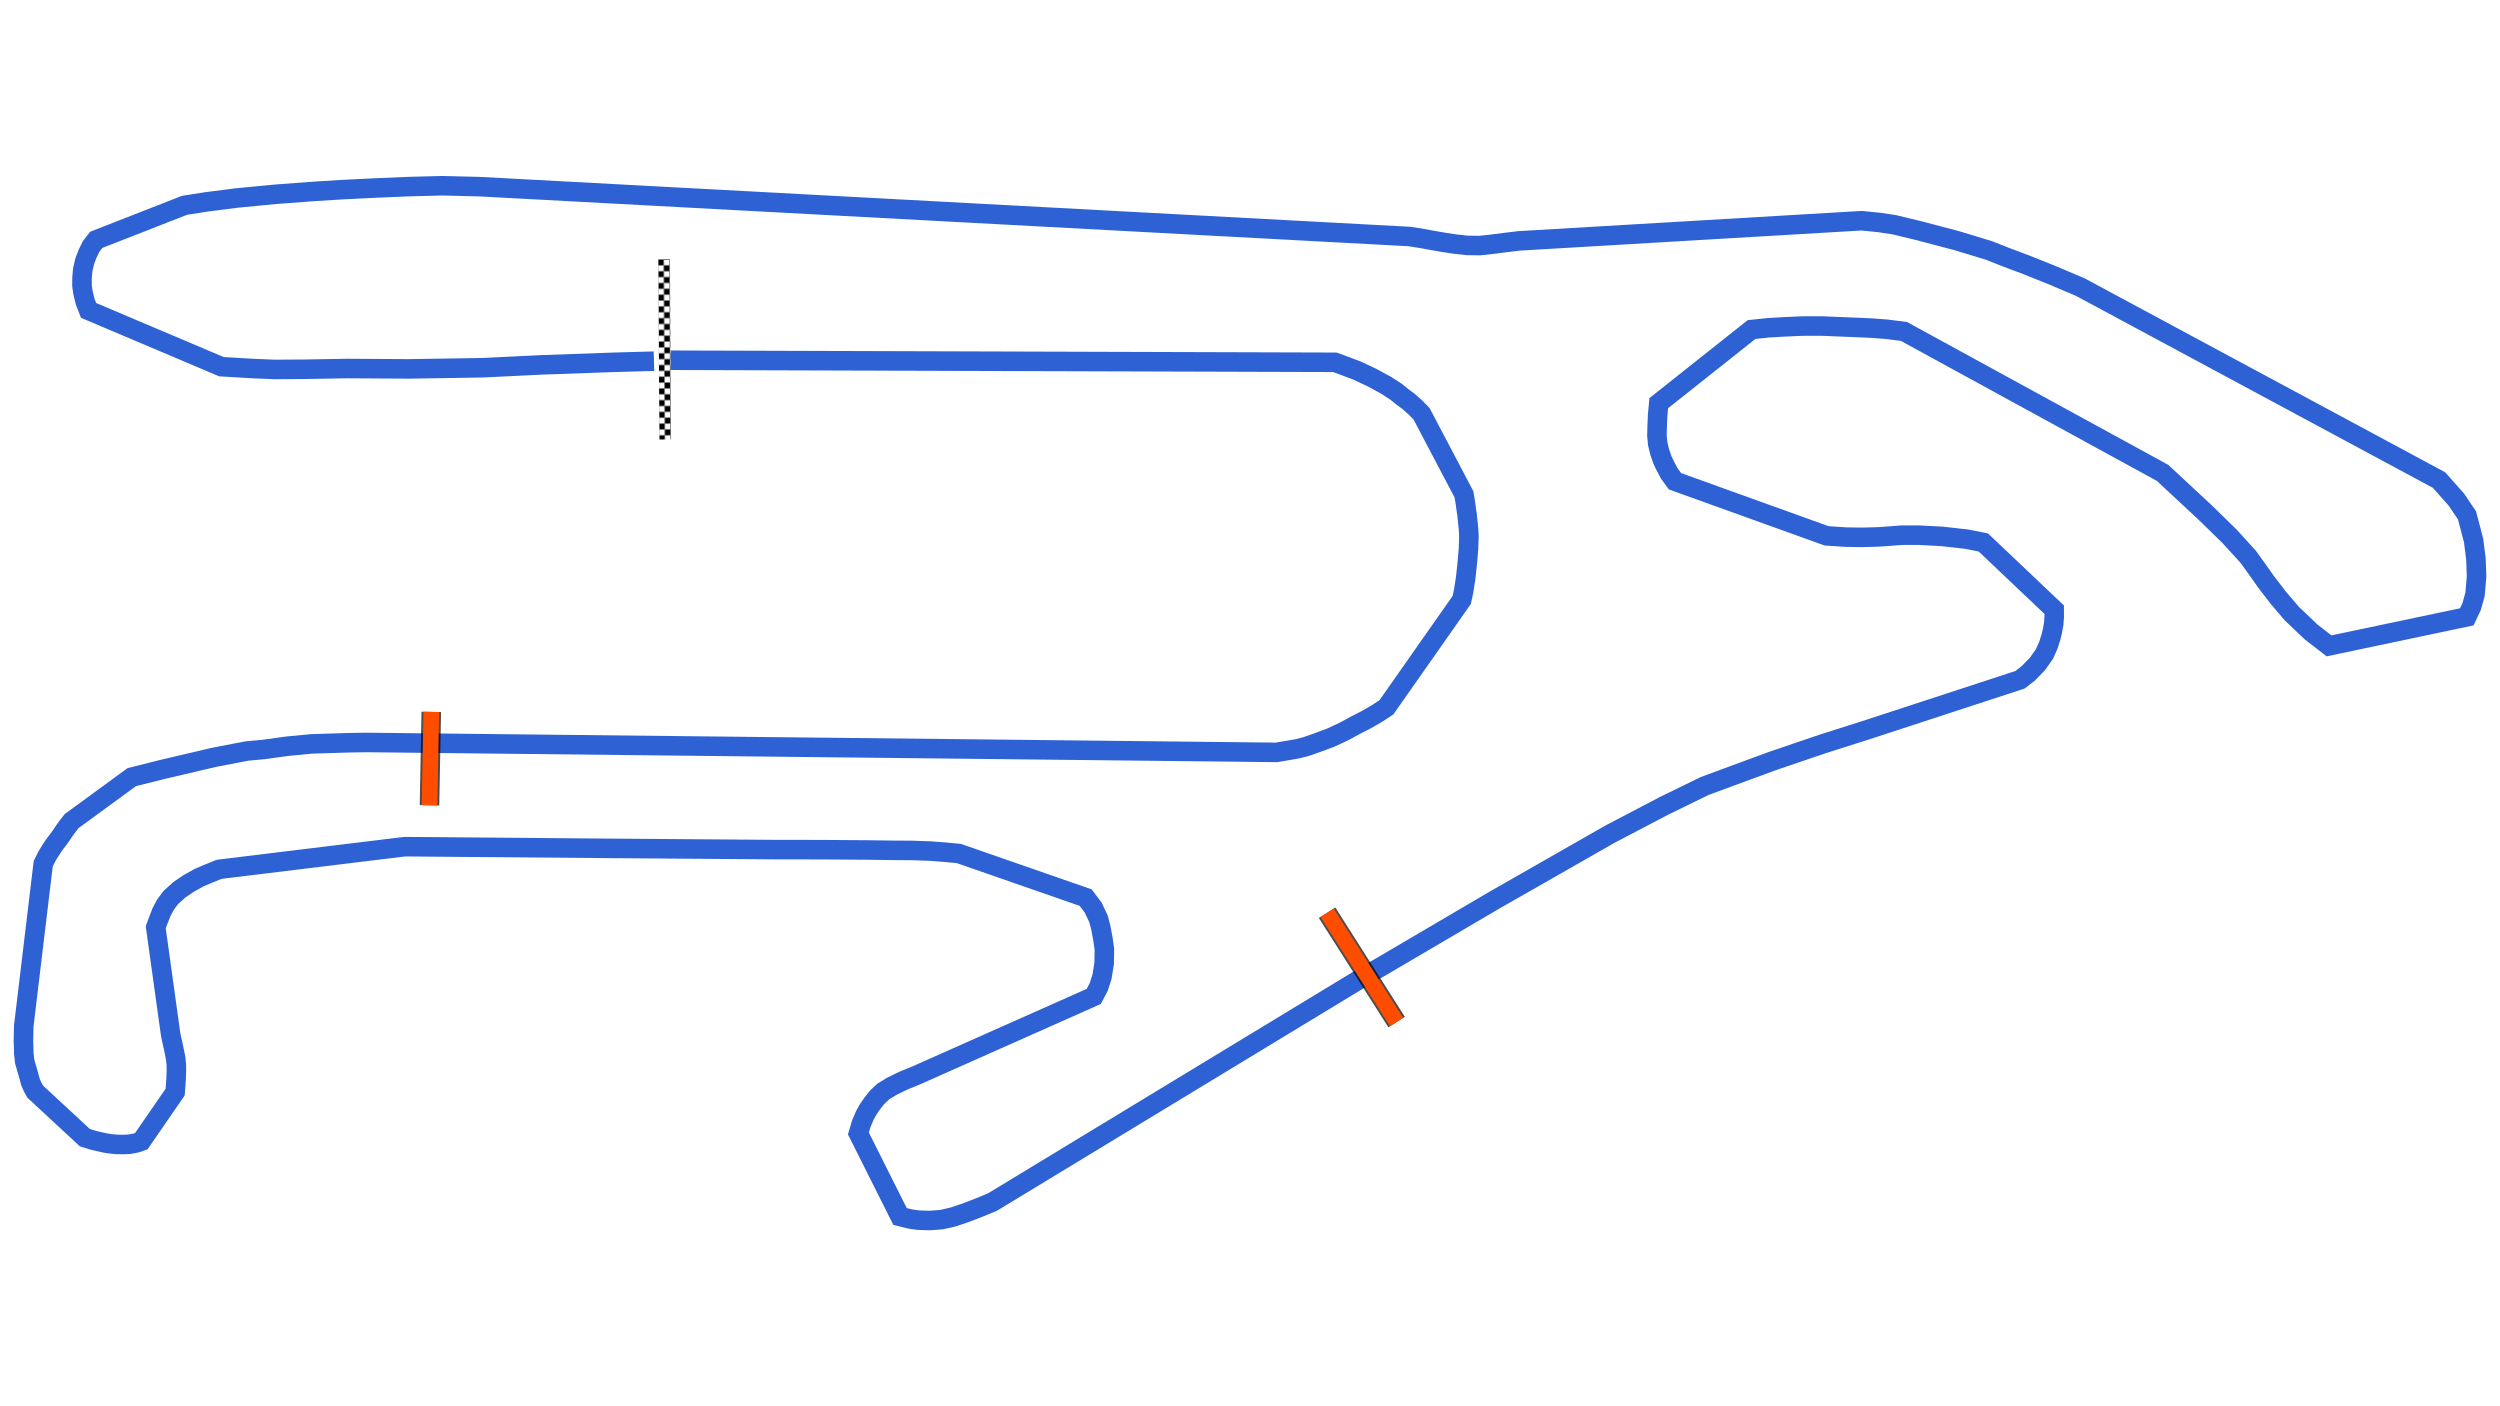 <svg xmlns="http://www.w3.org/2000/svg" viewBox="0 0 1280.00 720.00"><defs>
				<pattern id="checkered_0" x="0" y="0" width="6" height="6" patternUnits="userSpaceOnUse" patternTransform="rotate(89.64)">
					<rect width="3" height="3" fill="black"/>
					<rect x="3" y="0" width="3" height="3" fill="white"/>
					<rect x="0" y="3" width="3" height="3" fill="white"/>
					<rect x="3" y="3" width="3" height="3" fill="black"/>
				</pattern></defs><path d="M334.83,184.93L314.55,185.49L277.40,186.81L247.02,188.28L209.28,188.88L177.47,188.68L156.04,189.06L140.59,189.16L129.20,188.68L113.35,187.74L45.36,158.93L43.58,154.35L42.47,149.81L41.97,146.17L42.01,142.00L42.37,138.10L43.42,133.58L44.95,129.67L46.67,126.17L49.29,122.79L94.47,105.12L105.83,103.34L121.23,101.38L141.38,99.44L161.27,97.96L176.27,97.04L193.49,96.20L209.27,95.54L226.45,95.10L245.68,95.57L721.77,121.10L728.44,122.17L733.60,123.12L739.62,124.16L744.98,124.97L751.24,125.65L757.71,125.73L763.89,125.05L771.22,124.12L777.67,123.34L953.16,113.01L962.26,113.92L969.92,115.08L982.55,118.13L1002.04,123.27L1018.36,128.23L1026.84,131.59L1038.11,135.83L1051.20,141.09L1065.08,146.98L1248.77,245.78L1257.68,255.83L1263.12,263.90L1264.52,269.24L1266.49,276.79L1267.68,286.14L1268.00,295.24L1267.22,304.31L1265.47,310.59L1262.99,315.83L1192.47,330.68L1183.29,323.56L1173.41,314.17L1166.40,305.92L1160.32,298.03L1155.78,291.59L1151.02,285.01L1141.51,274.57L1128.86,262.23L1107.25,242.13L974.84,169.71L966.32,168.61L958.36,168.00L951.28,167.68L941.88,167.30L932.56,166.92L922.39,166.95L913.42,167.36L905.44,167.82L896.79,168.73L849.29,206.42L848.73,212.33L848.47,218.15L848.35,223.04L848.76,227.26L849.77,231.44L851.19,235.54L852.54,238.39L854.70,242.45L857.59,246.40L935.24,274.36L945.27,275.01L953.40,275.12L961.63,274.90L967.79,274.47L973.85,274.00L982.35,274.00L994.31,274.63L1006.79,276.03L1015.46,277.74L1051.74,312.15L1051.76,315.84L1051.50,319.37L1050.86,323.01L1050.14,326.02L1048.77,330.35L1046.77,334.82L1043.19,339.92L1038.49,344.75L1034.23,348.05L954.93,373.99L933.30,380.86L907.44,389.66L884.99,397.92L872.83,402.42L852.20,412.48L824.37,427.06L765.05,460.93L706.14,495.53L700.10,498.97L508.18,615.43L503.40,617.43L498.03,619.56L493.57,621.22L487.88,623.12L482.00,624.46L475.97,624.90L470.06,624.71L466.07,624.14L460.82,622.85L439.50,580.33L440.94,575.46L442.72,571.26L444.28,568.38L446.61,564.92L449.10,561.81L452.23,558.87L456.59,556.18L462.54,553.29L469.50,550.43L560.00,510.17L562.52,505.37L564.19,500.26L565.33,493.27L565.45,486.03L564.69,480.75L563.64,475.09L562.47,470.53L559.75,464.75L555.87,459.58L490.89,436.98L483.66,436.31L476.25,435.75L467.17,435.43L457.24,435.37L444.30,435.20L421.20,435.04L396.68,435.00L311.35,434.36L207.14,433.50L112.22,445.09L106.59,447.37L101.89,449.37L96.60,452.33L91.78,455.60L87.43,459.55L84.65,463.29L82.65,467.10L81.04,471.23L79.74,474.77L87.38,529.72L87.98,532.53L88.75,535.93L89.36,538.92L89.93,541.80L90.28,545.21L90.31,548.27L90.19,552.01L89.94,555.61L89.68,559.15L72.35,584.28L69.73,585.20L66.40,585.83L63.31,585.99L59.68,585.94L56.23,585.60L53.61,585.16L50.29,584.43L47.10,583.63L43.45,582.48L18.02,558.92L16.63,556.37L15.55,553.83L15.01,551.76L14.20,548.88L13.37,546.04L12.65,543.53L12.18,539.33L12.00,532.72L12.16,525.32L22.13,442.23L24.01,438.45L25.63,435.79L27.16,433.43L28.71,431.28L30.01,429.61L31.57,427.40L33.01,425.24L34.84,422.73L36.72,420.36L67.44,397.91L82.87,394.02L109.57,387.76L126.53,384.50L134.88,383.75L146.86,382.09L159.46,380.87L169.09,380.58L178.71,380.28L187.71,380.14L653.59,385.22L663.99,383.44L668.39,382.35L674.32,380.29L681.27,377.70L688.09,374.53L693.86,371.39L699.37,368.57L705.19,365.21L709.86,362.13L748.42,307.16L749.40,302.54L750.45,295.76L751.27,288.07L751.87,280.95L752.09,274.47L751.85,270.45L751.17,263.86L750.25,257.38L749.56,253.13L727.87,211.90L724.59,208.53L721.03,205.39L718.05,203.22L714.82,200.59L709.68,197.25L702.41,193.30L694.67,189.68L688.94,187.52L683.44,185.50L343.28,184.44" fill="none" stroke="#2E61D4" stroke-width="10" stroke-opacity="1"/><path d="M340.03,135.61L340.57,222.00" fill="none" stroke="url(#checkered_0)" stroke-width="6" stroke-linecap="square"/><path d="M679.47,467.33L715.06,523.29" fill="none" stroke="black" stroke-width="10" stroke-opacity="0.7"/><path d="M679.47,467.33L715.06,523.29" fill="none" stroke="#FF4D00" stroke-width="8.0" stroke-opacity="1.0"/><path d="M220.82,364.48L219.90,412.30" fill="none" stroke-width="10" stroke-opacity="0.7" stroke="black"/><path d="M220.82,364.48L219.90,412.30" fill="none" stroke="#FF4D00" stroke-width="8.0" stroke-opacity="1.0"/></svg>